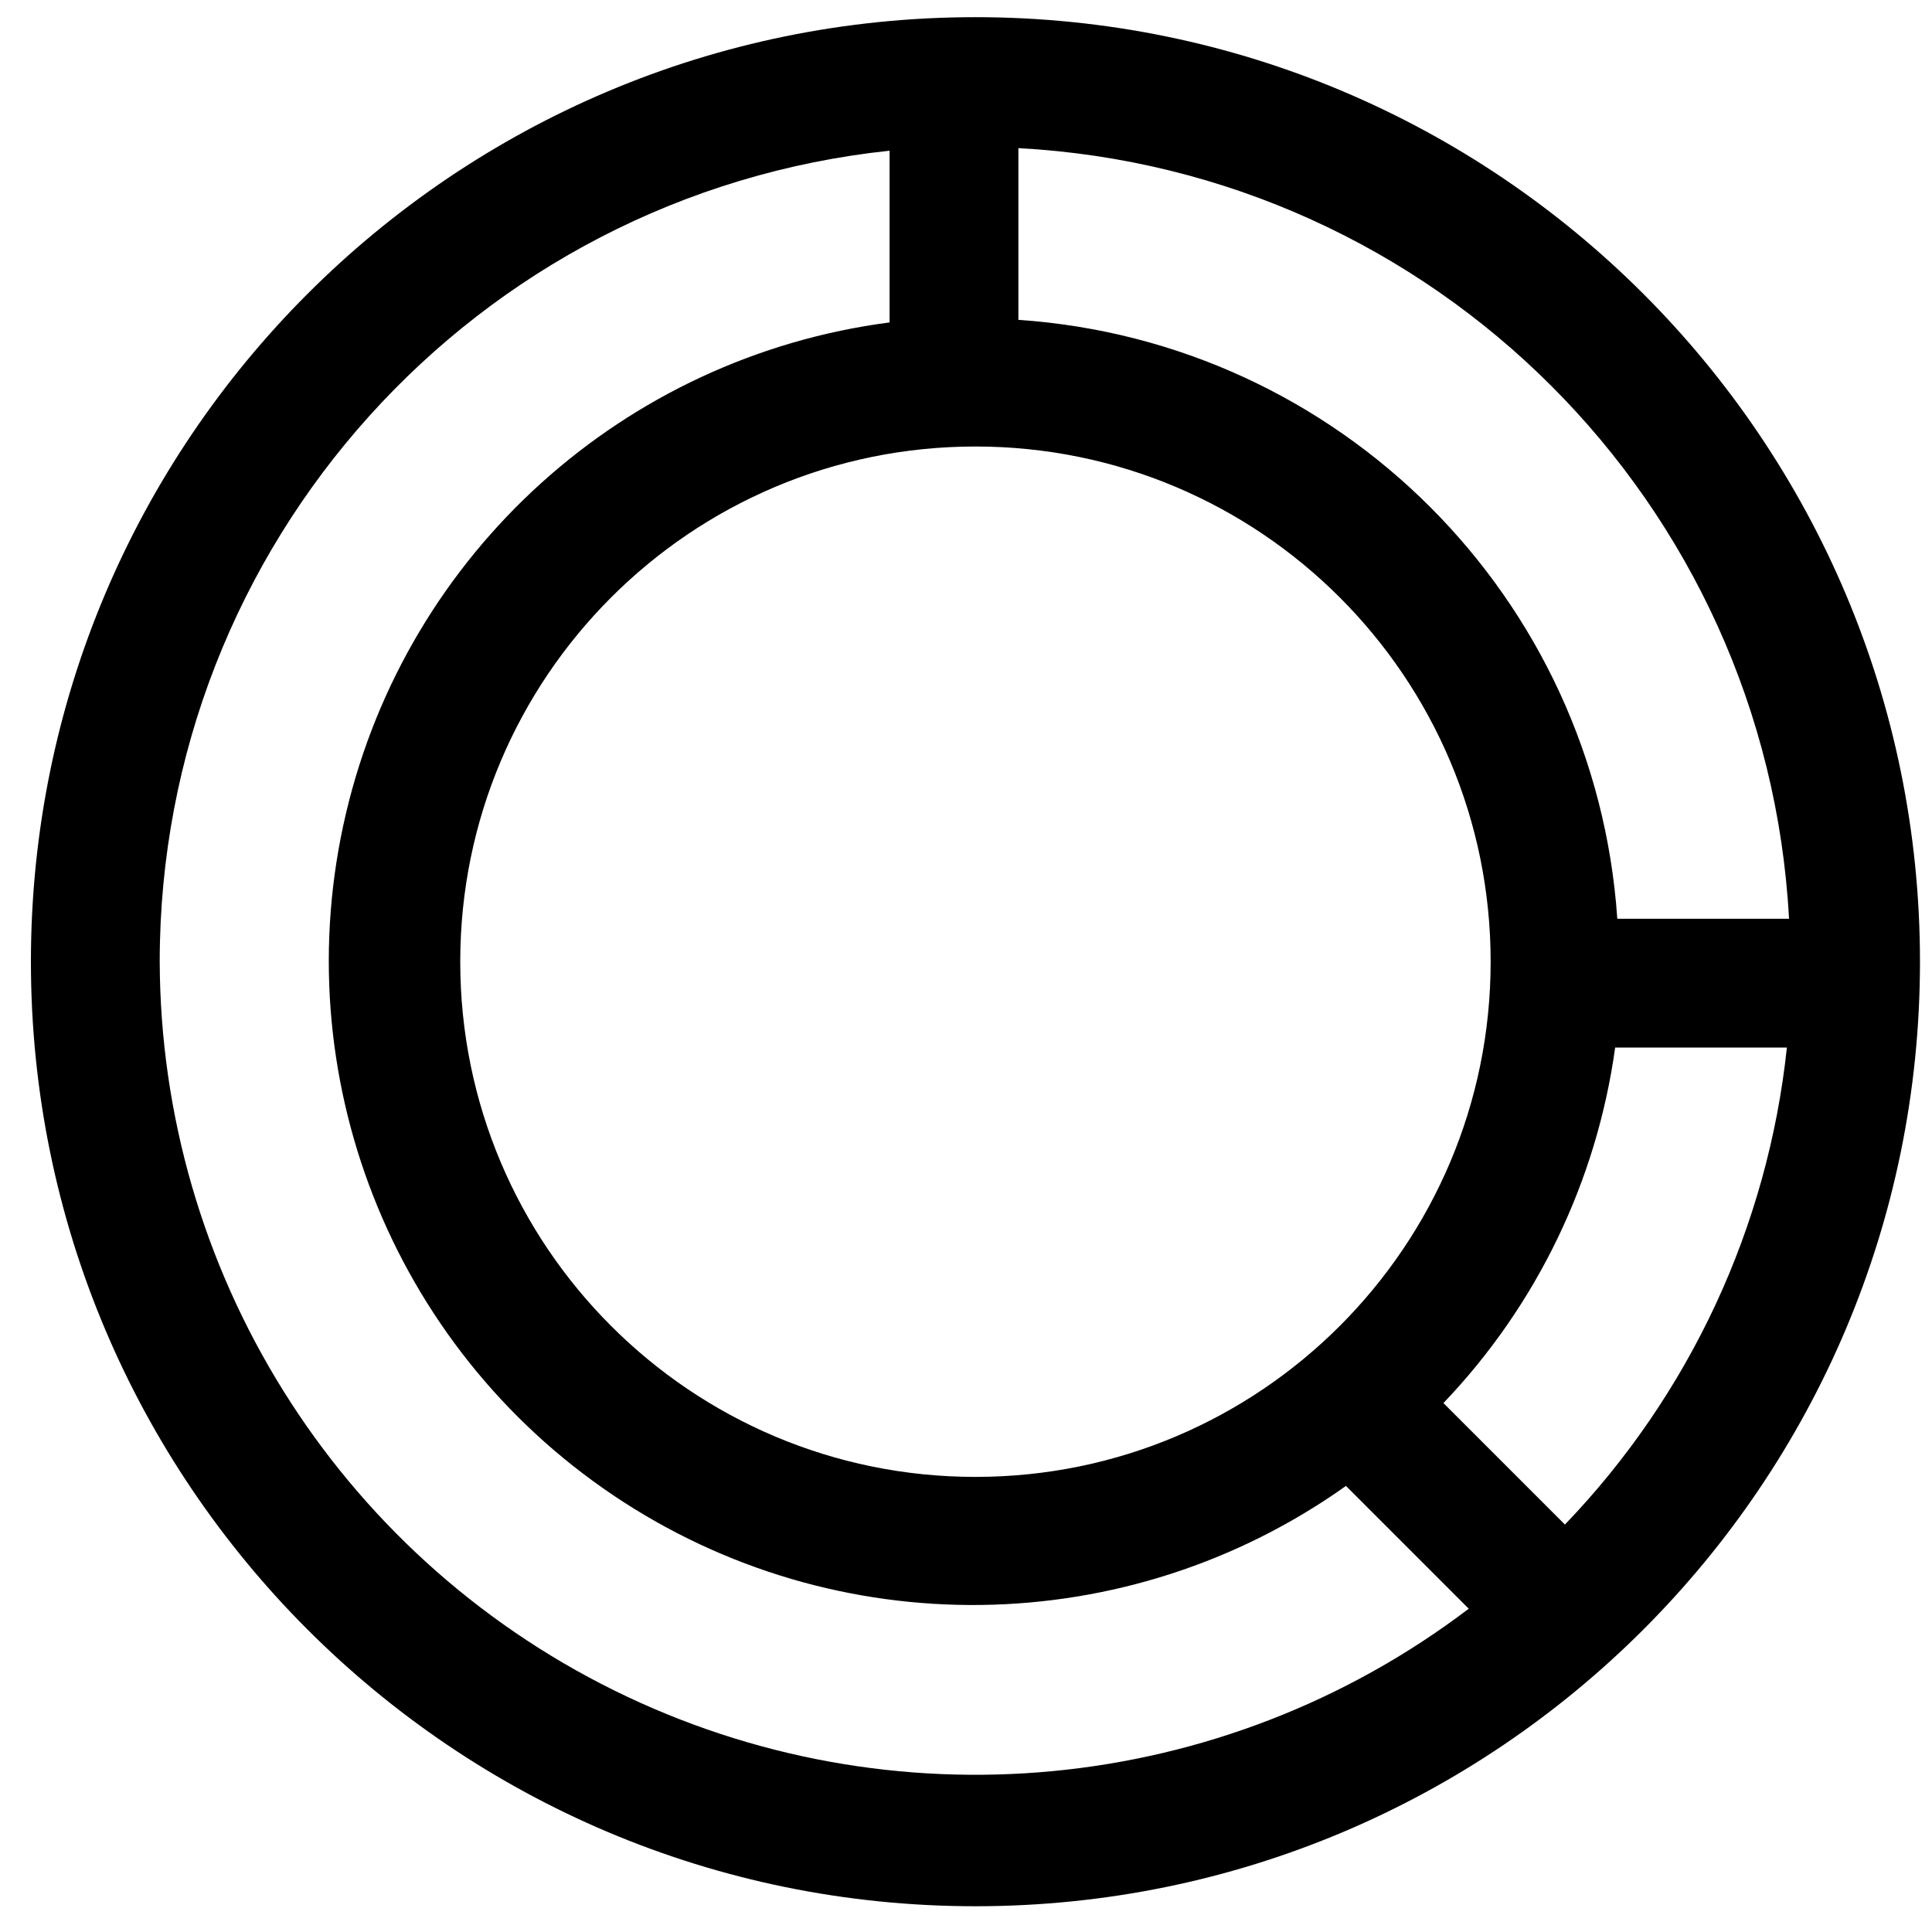 <?xml version="1.0" encoding="UTF-8"?>
<svg width="45px" height="45px" viewBox="0 0 45 45" version="1.1" xmlns="http://www.w3.org/2000/svg" xmlns:xlink="http://www.w3.org/1999/xlink">
    <!-- Generator: Sketch 51.3 (57544) - http://www.bohemiancoding.com/sketch -->
    <title>Diagram</title>
    <desc>Created with Sketch.</desc>
    <defs></defs>
    <g id="New-Institutional-Landing-Page" stroke="none" stroke-width="1" fill="none" fill-rule="evenodd">
        <g id="Desktop-HD-Copy" transform="translate(-1162, -1996)" fill="#000000">
            <g id="Group-5" transform="translate(913, 1746)">
                <g id="Group-6" transform="translate(192, 207)">
                    <g id="Diagram" transform="translate(57, 43)">
                        <path d="M22.72,0.4 C10.57,0.4 0.72,10.25 0.72,22.4 C0.72,34.55 10.57,44.4 22.72,44.4 C34.87,44.4 44.72,34.55 44.72,22.4 C44.72,10.25 34.87,0.4 22.72,0.4 L22.72,0.4 Z M41.67,21.4 L37.67,21.4 C37.162,13.916 31.204,7.958 23.72,7.45 L23.72,3.45 C33.409,3.972 41.148,11.711 41.67,21.4 Z M22.72,34.4 C16.093,34.4 10.72,29.027 10.72,22.4 C10.72,15.773 16.093,10.4 22.72,10.4 C29.347,10.4 34.72,15.773 34.72,22.4 C34.72,29.027 29.347,34.4 22.72,34.4 L22.72,34.4 Z M3.72,22.4 C3.722,12.683 11.056,4.533 20.72,3.51 L20.72,7.51 C14.531,8.317 9.488,12.872 8.058,18.947 C6.628,25.023 9.11,31.349 14.289,34.831 C19.468,38.314 26.263,38.226 31.35,34.61 L34.21,37.47 C28.471,41.828 20.761,42.564 14.301,39.371 C7.841,36.178 3.744,29.606 3.72,22.4 L3.72,22.4 Z M36.45,35.51 L33.62,32.68 C35.791,30.409 37.19,27.512 37.62,24.4 L41.62,24.4 C41.177,28.574 39.358,32.483 36.45,35.51 L36.45,35.51 Z" id="Shape"></path>
                    </g>
                </g>
            </g>
        </g>
    </g>
</svg>